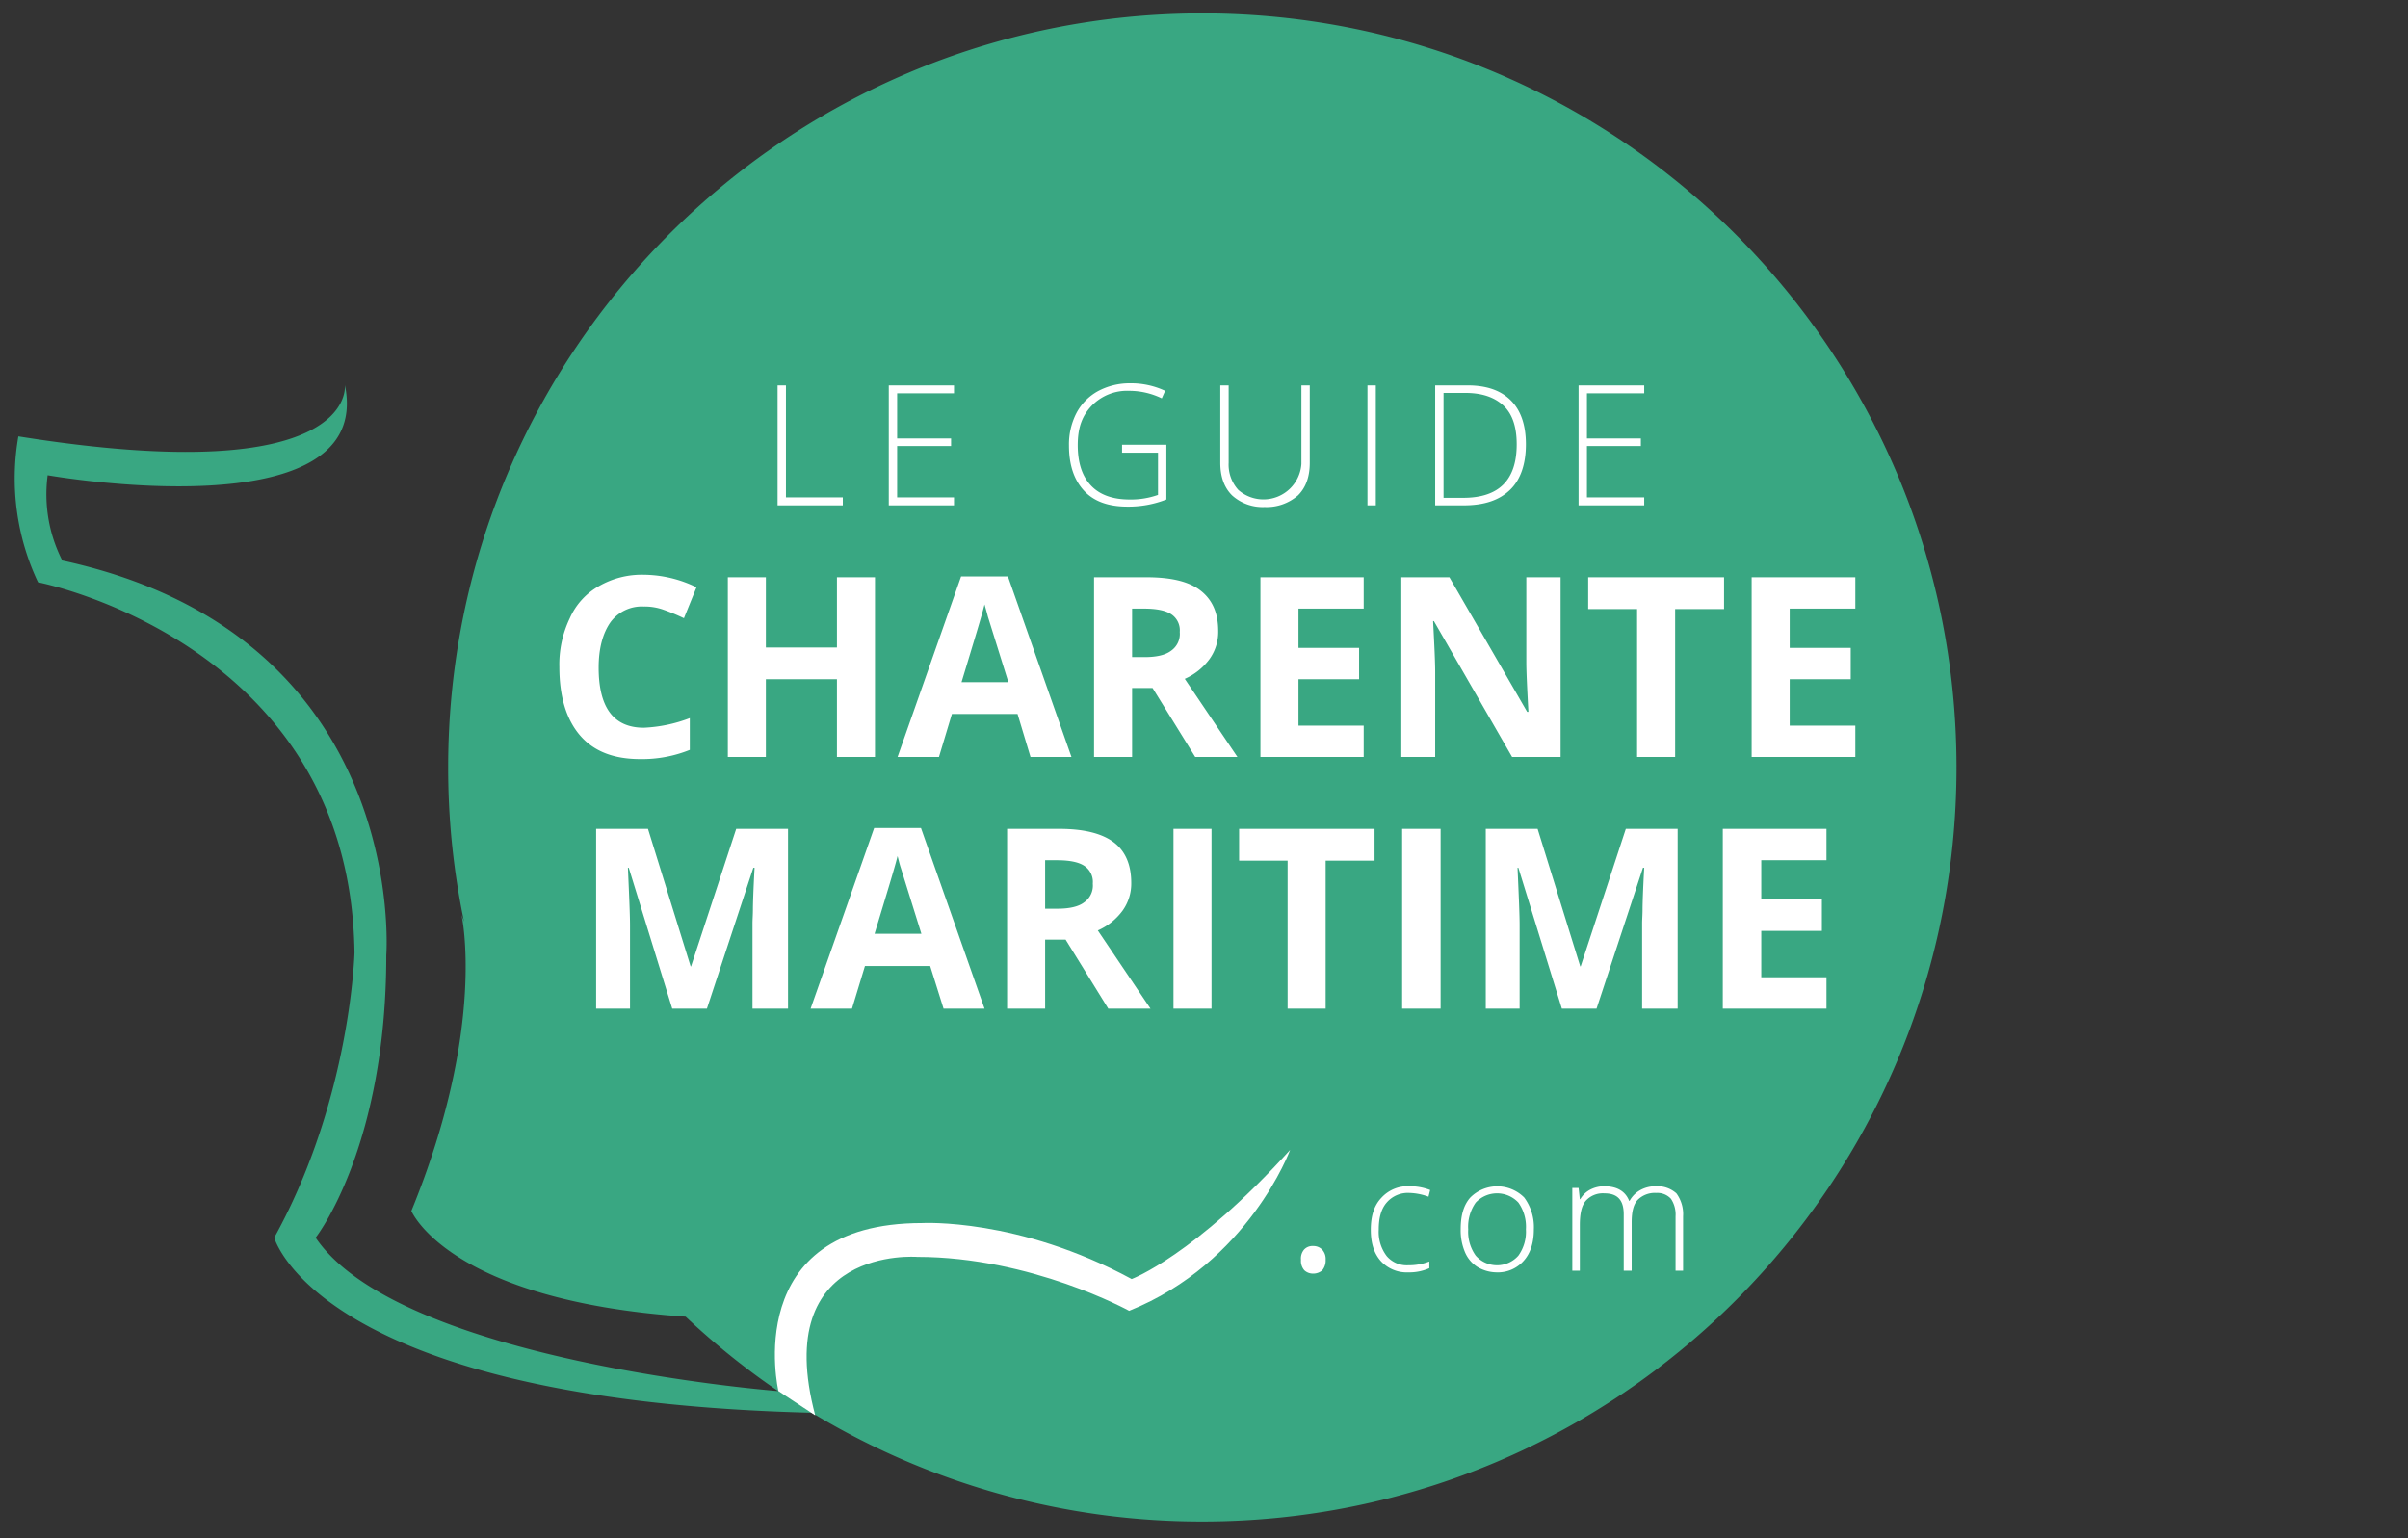 <svg xmlns="http://www.w3.org/2000/svg" viewBox="0 0 576 368"><rect x="0" y="0" width="576" height="368" fill="#333333" stroke="none"/><g id="gdcm"><path d="M287.6,3.2C188,3.2,107.2,84,107.2,183.6a179.7,179.7,0,0,0,3.8,36.9l-.6-1.6s6.1,26.6-12,70.8c0,0,8.8,21.4,65.6,25.3a179.8,179.8,0,0,0,123.6,49C387.2,364,468,283.2,468,183.6S387.2,3.2,287.6,3.2ZM115.9,239.1h0Z" style="fill:#39a782"/><path d="M201.6,120.9H186V92.2h2V119h13.6Zm26.6-1.9H214.6V106.7h12.9v-1.8H214.6V94.1h13.6V92.2H212.6v28.7h15.6Zm41.5,2.2a24.9,24.9,0,0,0,9.3-1.7V106.4H268.4v1.9H277v10.1a19.4,19.4,0,0,1-6.8,1.1c-4,0-7.1-1.1-9.2-3.3s-3.2-5.4-3.2-9.7,1.1-7.1,3.4-9.5a11.8,11.8,0,0,1,8.9-3.5,17.8,17.8,0,0,1,7.8,1.8l.8-1.8a19.2,19.2,0,0,0-8.4-1.8,16,16,0,0,0-7.7,1.9,12.8,12.8,0,0,0-5.1,5.2,16.3,16.3,0,0,0-1.8,7.8q0,6.9,3.6,10.8C261.7,120,265.2,121.2,269.7,121.2Zm32.8.1a11.4,11.4,0,0,0,8-2.8c1.9-1.9,2.8-4.5,2.8-7.8V92.2h-2V111a9.1,9.1,0,0,1-15.1,6.2,9,9,0,0,1-2.3-6.5V92.2h-2v18.5c0,3.3.9,5.9,2.8,7.8A10.9,10.9,0,0,0,302.5,121.3Zm24.6-.4h2V92.2h-2Zm23,0h-6.8V92.2H351c4.6,0,8,1.2,10.4,3.6s3.6,5.9,3.6,10.5-1.2,8.4-3.8,10.9S355,120.9,350.1,120.9Zm-.1-1.8c8.6,0,12.8-4.3,12.8-12.8,0-4.1-1-7.2-3.1-9.2s-5.1-3.1-9.2-3.1h-5.2v25.1Zm43.3-.1H379.6V106.7h12.9v-1.8H379.6V94.1h13.7V92.2H377.6v28.7h15.7ZM165,179.4v-7.6a34.9,34.9,0,0,1-11,2.3q-10.8,0-10.8-14.4c0-4.6,1-8.2,2.8-10.8a9.3,9.3,0,0,1,8-3.8,13.4,13.4,0,0,1,4.8.8,48.9,48.9,0,0,1,4.8,2l3-7.4a29.1,29.1,0,0,0-12.6-3,20.5,20.5,0,0,0-10.7,2.7,16.4,16.4,0,0,0-7,7.7,25.5,25.5,0,0,0-2.5,11.7c0,7.1,1.7,12.6,5,16.4s8.1,5.6,14.3,5.6A30.4,30.4,0,0,0,165,179.4Zm18.2-16.9h17v18.6h9.1v-43h-9.1v16.8h-17V138.1h-9.1v43h9.1Zm31.5,18.6,15.2-43.2h11.2l15.2,43.2h-9.8l-3.1-10.3H227.7l-3.1,10.3ZM230,163.2h11.2l-4.9-15.7c-.3-1.2-.6-2.2-.8-2.9C234.9,147.1,233,153.3,230,163.2Zm53.4-.8L296,181.1H285.9l-10.2-16.5h-4.9v16.5h-9.1v-43h12.5c5.9,0,10.2,1,13,3.2s4.2,5.3,4.2,9.7a11.1,11.1,0,0,1-2.1,6.7A14.7,14.7,0,0,1,283.4,162.4Zm-1.2-11.2a4.6,4.6,0,0,0-2.1-4.3c-1.4-.9-3.6-1.3-6.5-1.3h-2.8v11.6h3q4.3,0,6.3-1.5A4.9,4.9,0,0,0,282.2,151.2Zm44-5.6v-7.5H301.5v43h24.7v-7.5H310.6V162.5h14.5V155H310.6v-9.4Zm17.1,15.2c0-2.4-.2-6.5-.5-12.2h.2l18.7,32.5h11.6v-43h-8.2v20.3c0,2.4.2,6.3.5,11.9h-.3l-18.6-32.2H335.2v43h8.1Zm69.1-22.7H379.9v7.6h11.7v35.4h9.1V145.7h11.7Zm31.4,7.5v-7.5H419v43h24.8v-7.5H428.1V162.5h14.6V155H428.1v-9.4ZM165.3,231.2h-.1L155,198.3H142.6v43h8.1v-20c0-2.3-.2-6.9-.5-13.7h.2l10.4,33.7h8.3l11.1-33.7h.3c-.3,5.4-.4,8.8-.4,10s-.1,2.4-.1,3.3v20.4h8.5v-43H176.1Zm55-33.1,15.2,43.2h-9.8l-3.2-10.2H206.9l-3.1,10.2h-9.9l15.2-43.2Zm-11.1,25.3h11.2l-4.9-15.7c-.4-1.2-.6-2.2-.8-2.9C214.1,207.3,212.2,213.5,209.2,223.4Zm53.4-.8,12.6,18.7H265.1l-10.2-16.5H250v16.5h-9.1v-43h12.5c5.9,0,10.2,1.1,13,3.2s4.2,5.4,4.2,9.7a11.1,11.1,0,0,1-2.1,6.7A14.7,14.7,0,0,1,262.6,222.6Zm-1.2-11.2a4.6,4.6,0,0,0-2.1-4.3c-1.4-.9-3.6-1.3-6.5-1.3H250v11.6h3c2.8,0,5-.5,6.3-1.5A4.9,4.9,0,0,0,261.4,211.4Zm19.3,29.9h9.1v-43h-9.1Zm15.7-35.4H308v35.4h9.1V205.9h11.7v-7.6H296.4Zm39,35.4h9.2v-43h-9.2Zm42.7-10.1H378l-10.2-32.9H355.4v43h8.1v-20c0-2.3-.2-6.9-.5-13.7h.2l10.4,33.7h8.3L393,207.6h.3c-.3,5.4-.4,8.8-.4,10s-.1,2.4-.1,3.3v20.4h8.5v-43H388.9Zm34,10.1h24.8v-7.5H421.3V222.7h14.5v-7.5H421.3v-9.4h15.6v-7.5H412.1Z" style="fill:#fff"/><path d="M316.3,299a3.3,3.3,0,0,1,.8,2.4,3.7,3.7,0,0,1-.8,2.5,3.3,3.3,0,0,1-2.2.8,3,3,0,0,1-2.1-.8,3.4,3.4,0,0,1-.8-2.5,3.3,3.3,0,0,1,.7-2.4,2.7,2.7,0,0,1,2.2-.9A2.9,2.9,0,0,1,316.3,299Zm20.9-13.6a14.3,14.3,0,0,1,4.5.9l.4-1.6a13.3,13.3,0,0,0-4.9-.9,8.5,8.5,0,0,0-6.8,2.8c-1.7,1.8-2.5,4.3-2.5,7.6s.8,5.7,2.4,7.5a8.4,8.4,0,0,0,6.6,2.7,11.7,11.7,0,0,0,5-1v-1.6a13.5,13.5,0,0,1-5,.9,6.3,6.3,0,0,1-5.2-2.2,9.5,9.5,0,0,1-1.9-6.3c0-2.9.6-5,1.9-6.5A6.7,6.7,0,0,1,337.2,285.4Zm27.4,1.1a11.9,11.9,0,0,1,2.3,7.6q0,4.8-2.4,7.5a8.2,8.2,0,0,1-6.5,2.8,9.1,9.1,0,0,1-4.6-1.3,7.7,7.7,0,0,1-3-3.6,13.3,13.3,0,0,1-1-5.4c0-3.3.7-5.8,2.3-7.6a9.1,9.1,0,0,1,12.9,0Zm.4,7.6a10,10,0,0,0-1.8-6.4,7,7,0,0,0-10.2,0,10,10,0,0,0-1.8,6.4,9.8,9.8,0,0,0,1.8,6.3,6.8,6.8,0,0,0,10.2,0A9.8,9.8,0,0,0,365,294.1Zm36-8.6a6.8,6.8,0,0,0-4.9-1.7,7.5,7.5,0,0,0-3.7.9,6.5,6.5,0,0,0-2.6,2.6h-.1c-.9-2.3-2.9-3.5-6-3.5a7.3,7.3,0,0,0-3.3.8,5.9,5.9,0,0,0-2.4,2.3h-.1l-.3-2.7h-1.5V304h1.8V293.1c0-2.7.4-4.6,1.4-5.8a5.5,5.5,0,0,1,4.5-1.8c3.1,0,4.6,1.6,4.6,5V304h1.9V292.4c0-2.4.4-4.2,1.4-5.3a5.8,5.8,0,0,1,4.5-1.7,4.4,4.4,0,0,1,3.5,1.4,6.8,6.8,0,0,1,1.1,4.2v13h1.8V291A8.4,8.4,0,0,0,401,285.5Z" style="fill:#fff"/><path d="M186.2,332.8s-90.6-7-110.7-36.7c0,0,16.9-21.4,16.9-67.6,0,0,5.8-76.4-77.5-94.4a34.9,34.9,0,0,1-3.5-20.4s78.4,13.8,71.1-21.6c0,0,3.3,25.3-78.1,12.3a58.1,58.1,0,0,0,4.7,34.9s74.7,14.4,75.7,88.6c0,0-.9,35.1-19.2,68.2,0,0,10.6,39.1,129.4,41.9Z" style="fill:#39a782;fill-rule:evenodd"/><path d="M270.7,306c-27.1-14.7-50.1-13.4-50.1-13.4-43.8,0-34.4,40.2-34.4,40.2l8.8,5.8c-10.8-40.7,24.4-37.9,24.4-37.9,27.3,0,50.7,12.9,50.7,12.9,28.6-11.5,38.5-38.5,38.5-38.5C285.7,300.4,270.7,306,270.7,306Z" style="fill:#fff;fill-rule:evenodd"/></g></svg>